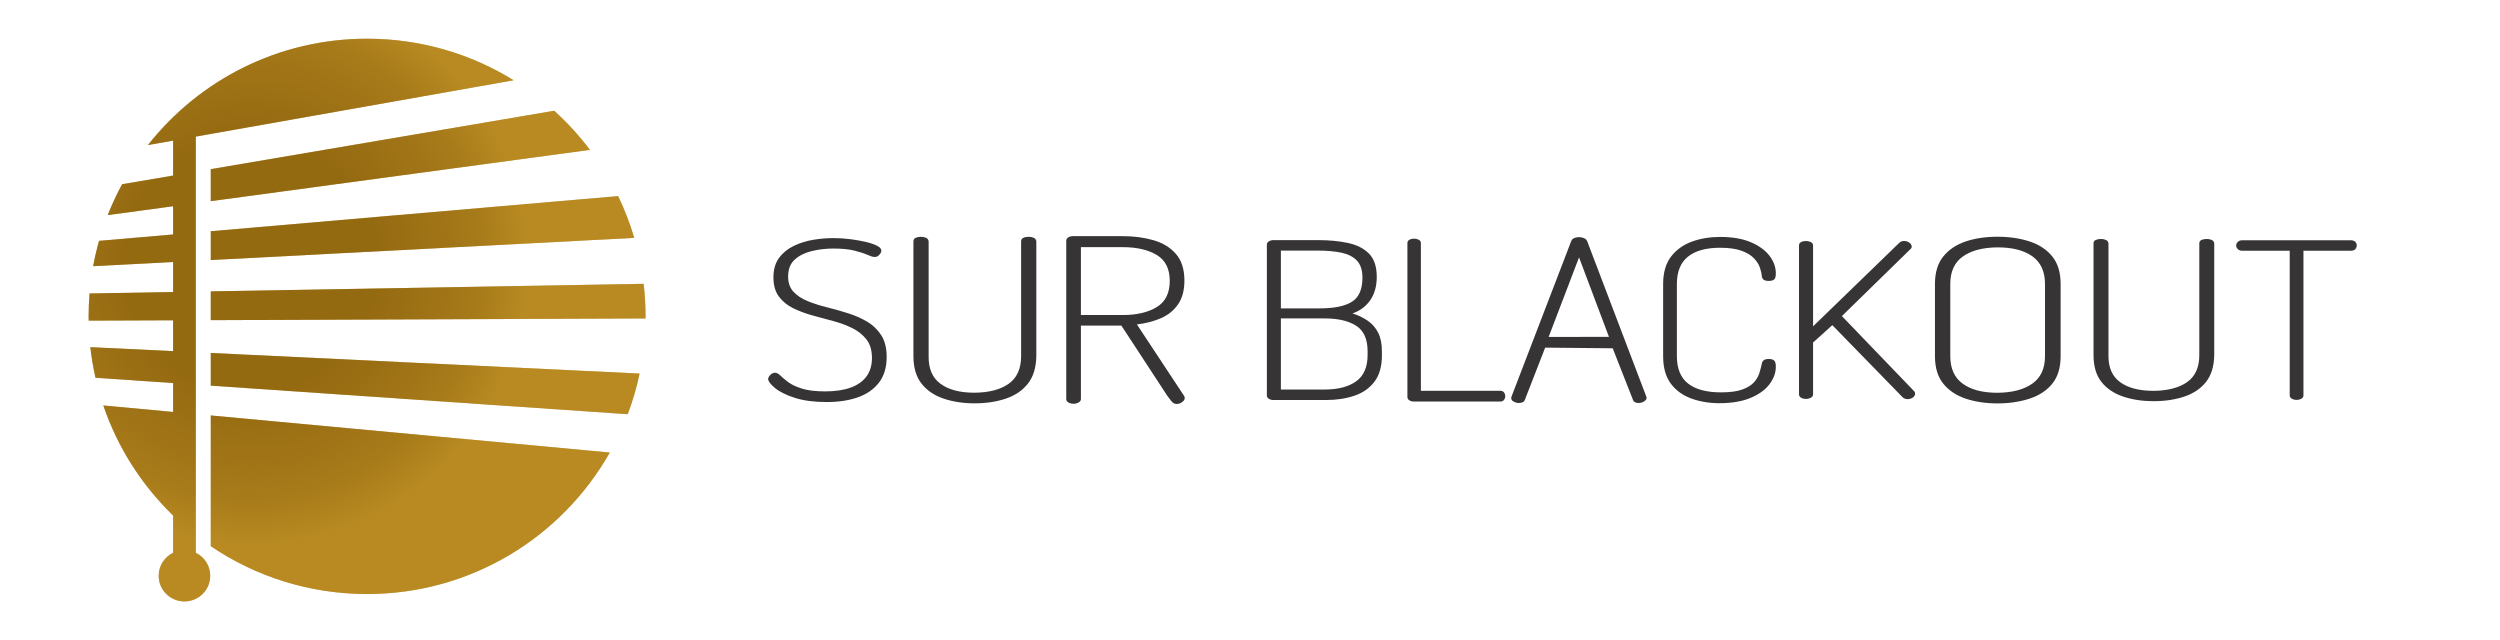 <?xml version="1.0" encoding="UTF-8"?>
<!DOCTYPE svg PUBLIC "-//W3C//DTD SVG 1.1//EN" "http://www.w3.org/Graphics/SVG/1.1/DTD/svg11.dtd">
<!-- Creator: CorelDRAW -->
<svg xmlns="http://www.w3.org/2000/svg" xml:space="preserve" width="719.581mm" height="184.253mm" version="1.1" style="shape-rendering:geometricPrecision; text-rendering:geometricPrecision; image-rendering:optimizeQuality; fill-rule:evenodd; clip-rule:evenodd"
viewBox="0 0 49275.02 12617.15"
 xmlns:xlink="http://www.w3.org/1999/xlink"
 xmlns:xodm="http://www.corel.com/coreldraw/odm/2003">
 <defs>
  <style type="text/css">
   <![CDATA[
    .fil0 {fill:none}
    .fil2 {fill:#B98A22}
    .fil1 {fill:#373435;fill-rule:nonzero}
    .fil3 {fill:url(#id0);fill-opacity:0.502}
   ]]>
  </style>
  <radialGradient id="id0" gradientUnits="userSpaceOnUse" gradientTransform="matrix(1.414 -0 -0 1.429 -2040 -2228)" cx="4929.85" cy="5199.46" r="3881.9" fx="4929.85" fy="5199.46">
   <stop offset="0" style="stop-opacity:1; stop-color:#704900"/>
   <stop offset="0.137" style="stop-opacity:1; stop-color:#704900"/>
   <stop offset="0.459" style="stop-opacity:1; stop-color:#704900"/>
   <stop offset="0.824" style="stop-opacity:1; stop-color:#956A11"/>
   <stop offset="1" style="stop-opacity:1; stop-color:#B98A22"/>
  </radialGradient>
 </defs>
 <g id="Capa_x0020_1">
  <polygon class="fil0" points="-0,0 49275.02,0 49275.02,12617.15 -0,12617.15 "/>
  <g id="_2687403604416">
   <path class="fil1" d="M16293.5 7924.25c-247.33,0 -456.99,-27.73 -628.96,-83.19 -171.97,-55.47 -302.4,-120.41 -391.29,-194.85 -88.89,-74.43 -133.33,-133.54 -133.33,-177.34 0,-17.51 7.74,-36.48 23.19,-56.92 15.46,-20.43 32.85,-36.48 52.17,-48.17 19.32,-11.68 38.64,-17.51 57.97,-17.51 34.78,0 70.52,18.24 107.24,54.73 36.71,36.48 87.92,79.54 153.62,129.16 65.7,49.63 156.51,92.68 272.46,129.17 115.93,36.48 268.58,54.73 457.94,54.73 197.11,0 364.25,-24.82 501.44,-74.43 137.19,-49.63 241.53,-123.33 313.02,-221.12 71.5,-97.79 107.24,-218.2 107.24,-361.23 0,-151.79 -35.75,-273.66 -107.24,-365.61 -71.49,-91.94 -164.24,-166.38 -278.25,-223.3 -114,-56.92 -239.6,-103.62 -376.8,-140.11 -137.19,-36.48 -274.38,-73.7 -411.58,-111.65 -137.19,-37.95 -263.75,-85.38 -379.69,-142.3 -115.94,-56.92 -209.65,-133.54 -281.15,-229.87 -71.49,-96.33 -107.24,-221.85 -107.24,-376.56 0,-157.63 37.68,-286.79 113.03,-387.5 75.37,-100.7 172.95,-179.52 292.75,-236.44 119.8,-56.93 247.33,-96.33 382.59,-118.22 135.26,-21.9 266.66,-32.84 394.19,-32.84 115.93,0 228.97,7.3 339.12,21.89 110.14,14.59 211.57,32.84 304.33,54.73 92.76,21.89 166.18,47.43 220.28,76.62 54.1,29.19 81.16,59.84 81.16,91.95 0,17.52 -5.8,35.76 -17.4,54.73 -11.59,18.98 -27.05,35.76 -46.37,50.35 -19.32,14.59 -42.51,21.89 -69.57,21.89 -30.92,0 -77.3,-13.87 -139.13,-41.59 -61.83,-27.73 -146.85,-55.47 -255.06,-83.19 -108.21,-27.73 -249.27,-41.6 -423.17,-41.6 -139.13,0 -277.29,16.06 -414.48,48.17 -137.19,32.11 -250.24,87.57 -339.11,166.39 -88.89,78.81 -133.33,191.2 -133.33,337.15 0,125.51 35.75,226.22 107.24,302.12 71.5,75.89 165.22,137.19 281.15,183.9 115.93,46.7 241.53,86.84 376.8,120.4 135.26,33.57 272.45,72.25 411.58,116.03 139.13,43.78 265.69,99.24 379.69,166.39 114.01,67.14 206.76,156.16 278.25,267.09 71.5,110.92 107.24,253.96 107.24,429.09 0,207.25 -51.2,376.56 -153.62,507.91 -102.41,131.36 -241.54,227.69 -417.37,288.99 -175.84,61.3 -379.7,91.94 -611.57,91.94z"/>
   <path class="fil1" d="M19208.87 7949.85c-223.85,0 -427.7,-31.18 -611.59,-93.53 -183.88,-62.36 -328.77,-161.09 -434.7,-296.19 -105.93,-135.11 -158.89,-315.49 -158.89,-541.15l0 -2262.59c0,-32.66 14.99,-55.67 44.97,-69.03 29.98,-13.36 64.96,-20.04 104.93,-20.04 35.98,0 68.95,6.68 98.93,20.04 29.98,13.36 46.97,36.38 50.97,69.03l0 2262.59c-4.01,246.45 73.95,428.31 233.84,545.6 159.89,117.29 383.74,175.93 671.54,175.93 287.8,-2.97 512.66,-62.36 674.55,-178.16 161.89,-115.8 242.84,-296.92 242.84,-543.38l0 -2262.59c0,-32.66 14.99,-55.67 44.96,-69.03 29.98,-13.36 64.96,-20.04 104.93,-20.04 35.98,0 68.96,6.68 98.94,20.04 29.98,13.36 46.97,36.38 50.97,69.03l0 2262.59c-4,225.66 -58.96,406.04 -164.89,541.15 -105.93,135.1 -250.83,233.83 -434.7,296.19 -183.88,62.36 -389.75,93.53 -617.59,93.53z"/>
   <path class="fil1" d="M23194.43 7962.63c-42.38,0 -78.02,-18.83 -106.91,-56.49 -28.9,-37.66 -54.9,-71.55 -78.02,-101.68l-907.31 -1387.41 -797.51 0 0 1446.17c0,30.13 -15.41,53.47 -46.22,70.05 -30.82,16.57 -63.57,24.86 -98.25,24.86 -38.53,0 -72.23,-8.29 -101.13,-24.86 -28.9,-16.57 -43.35,-39.92 -43.35,-70.05l0 -3118.29c0,-24.1 10.59,-44.44 31.79,-61.01 21.19,-16.57 51.05,-26.36 89.57,-29.38l993.99 0c215.76,0 416.1,26.36 601.02,79.09 184.93,52.72 333.25,143.11 444.99,271.16 111.73,128.05 167.59,303.54 167.59,526.49 0,189.81 -41.42,344.98 -124.25,465.49 -82.83,120.51 -194.56,211.65 -335.18,273.41 -140.63,61.77 -299.55,103.2 -476.77,124.28l924.64 1400.97c7.71,9.04 12.52,18.08 14.45,27.12 1.93,9.04 2.89,16.57 2.89,22.6 0,21.09 -7.7,39.92 -23.12,56.49 -15.41,16.57 -34.68,30.88 -57.79,42.94 -23.12,12.05 -48.17,18.08 -75.13,18.08zm-1889.74 -1753.47l826.4 0c273.54,0 496.04,-51.97 667.48,-155.92 171.45,-103.94 257.17,-276.43 257.17,-517.46 0,-238.01 -85.72,-408.23 -257.17,-510.68 -171.44,-102.44 -393.94,-153.65 -667.48,-153.65l-826.4 0 0 1337.7z"/>
   <path class="fil1" d="M25099.65 7884.35c-37.61,0 -68.63,-8.62 -93.07,-25.87 -24.44,-17.24 -36.67,-37.36 -36.67,-60.36l0 -2974.79c0,-28.74 13.16,-51.02 39.49,-66.83 26.32,-15.8 56.41,-23.71 90.25,-23.71l885.61 0c214.35,0 408.97,18.68 583.83,56.04 174.86,37.37 313.06,107.78 414.6,211.25 101.54,103.48 152.3,255.8 152.3,457 0,183.95 -43.25,337.72 -129.74,461.31 -86.49,123.59 -203.08,209.81 -349.73,258.67 116.58,37.37 218.11,86.23 304.61,146.58 86.49,60.36 154.18,138.68 203.07,234.97 48.89,96.29 73.33,219.16 73.33,368.61l0 77.61c0,215.57 -48.89,388.01 -146.67,517.35 -97.77,129.34 -230.33,222.03 -397.68,278.08 -167.35,56.05 -354.43,84.07 -561.26,84.07l-1032.28 0zm146.66 -206.94l863.05 0c263.23,0 470.07,-53.89 620.49,-161.68 150.43,-107.78 225.64,-280.96 225.64,-519.51l0 -73.29c0,-238.56 -75.21,-405.98 -225.64,-502.27 -150.42,-96.29 -357.25,-144.43 -620.49,-144.43l-863.05 0 0 1401.17zm0 -1599.49l767.16 0c285.81,0 497.33,-43.83 634.59,-131.5 137.26,-87.66 205.9,-245.03 205.9,-472.08 0,-149.46 -36.67,-262.28 -110,-338.44 -73.33,-76.16 -174.86,-127.9 -304.61,-155.2 -129.74,-27.3 -281.1,-40.96 -454.09,-40.96l-738.95 0 0 1138.18z"/>
   <path class="fil1" d="M27862.09 7913.71c-31.88,0 -60.21,-8.05 -85.01,-24.15 -24.8,-16.11 -37.18,-38.79 -37.18,-68.07l0 -3030.21c0,-29.28 13.28,-51.23 39.85,-65.88 26.56,-14.64 57.56,-21.96 92.97,-21.96 31.88,0 61.98,7.32 90.32,21.96 28.33,14.64 42.5,36.59 42.5,65.88l0 2911.64 1567.28 0c31.88,0 55.79,10.98 71.72,32.94 15.94,21.96 23.91,46.11 23.91,72.46 0,26.35 -7.97,50.5 -23.91,72.46 -15.93,21.96 -39.85,32.94 -71.72,32.94l-1710.72 0z"/>
   <path class="fil1" d="M29934.69 7943.37c-22.11,0 -45.15,-4.44 -69.09,-13.31 -23.96,-8.87 -43.31,-19.96 -58.04,-33.27 -14.74,-13.31 -22.1,-30.31 -22.1,-51.02 0,-8.87 1.84,-17.74 5.52,-26.62l1177.3 -3065.51c11.05,-29.58 31.31,-50.28 60.8,-62.11 29.47,-11.83 60.79,-17.75 93.96,-17.75 33.15,0 65.39,6.66 96.72,19.97 31.32,13.3 52.51,33.27 63.56,59.88l1166.22 3065.51c3.7,8.88 5.54,17.76 5.54,26.62 0,14.79 -8.29,30.31 -24.87,46.59 -16.59,16.26 -36.85,28.84 -60.8,37.7 -23.95,8.87 -48.82,13.31 -74.61,13.31 -25.8,0 -48.82,-5.18 -69.1,-15.53 -20.26,-10.35 -34.07,-27.36 -41.45,-51.02l-398 -1011.9 -1330.97 -13.03 -399.01 1024.94c-7.38,23.66 -22.11,40.67 -44.22,51.02 -22.1,10.35 -47.9,15.53 -77.38,15.53zm589.25 -1302.93l1188.95 -0.26 -589.85 -1567.13 -599.1 1567.39z"/>
   <path class="fil1" d="M33891.06 7947.12c-202.61,0 -388.64,-31.12 -558.1,-93.38 -169.45,-62.25 -303.92,-160.82 -403.37,-295.69 -99.46,-134.88 -149.19,-314.96 -149.19,-540.25l0 -1418.43c0,-225.29 51.56,-405.38 154.71,-540.25 103.15,-134.88 239.44,-233.45 408.91,-295.69 169.45,-62.25 355.48,-93.38 558.09,-93.38 239.44,0 440.21,34.09 602.3,102.27 162.09,68.18 285.49,157.11 370.22,266.79 84.72,109.68 127.09,226.77 127.09,351.28 0,59.28 -11.05,98.56 -33.16,117.83 -22.1,19.27 -57.09,28.9 -104.98,28.9 -55.25,0 -92.1,-10.37 -110.52,-31.13 -18.41,-20.75 -27.62,-41.5 -27.62,-62.25 -3.68,-50.4 -16.59,-107.46 -38.68,-171.19 -22.1,-63.73 -61.7,-125.25 -118.81,-184.53 -57.1,-59.28 -139.06,-108.19 -245.89,-146.73 -106.83,-38.53 -246.81,-57.8 -419.95,-57.8 -276.29,0 -487.18,58.54 -632.7,175.64 -145.51,117.09 -218.26,297.17 -218.26,540.25l0 1418.43c0,246.04 73.67,426.87 221.03,542.47 147.35,115.61 364.7,173.42 652.03,173.42 173.14,0 311.28,-18.53 414.43,-55.58 103.15,-37.05 180.5,-84.48 232.08,-142.29 51.57,-57.8 87.49,-120.05 107.75,-186.75 20.26,-66.7 35.92,-126.72 46.98,-180.08 3.68,-26.69 15.65,-48.91 35.91,-66.7 20.26,-17.78 54.34,-26.68 102.23,-26.68 47.89,0 82.89,10.38 104.98,31.13 22.11,20.75 33.16,60.77 33.16,120.05 0,121.54 -42.37,237.89 -127.09,349.05 -84.73,111.17 -209.98,200.84 -375.75,269.01 -165.78,68.18 -368.38,102.27 -607.83,102.27z"/>
   <path class="fil1" d="M35597.04 7862.88c-36.94,0 -69.26,-7.81 -96.97,-23.42 -27.7,-15.61 -41.55,-37.61 -41.55,-66.01l0 -2938.27c0,-28.38 13.85,-49.68 41.55,-63.87 27.71,-14.2 60.03,-21.3 96.97,-21.3 33.25,0 64.65,7.1 94.18,21.3 29.56,14.19 44.33,35.48 44.33,63.87l0 1596.89 1701.04 -1647.98c22.15,-22.71 53.56,-34.07 94.19,-34.07 25.86,0 49.87,4.97 72.03,14.91 22.17,9.94 40.64,23.42 55.41,40.45 14.78,17.04 22.17,35.49 22.17,55.37 0,8.5 -2.77,17.74 -8.31,27.68 -5.54,9.94 -12,17.74 -19.4,23.42l-1349.23 1318.11 1427.32 1483.88c11.09,14.2 16.63,29.81 16.63,46.84 0,17.04 -6.46,34.07 -19.39,51.1 -12.93,17.03 -31.39,30.51 -55.41,40.45 -24.01,9.94 -48.93,14.91 -74.8,14.91 -22.17,0 -42.48,-4.26 -60.95,-12.78 -18.48,-8.51 -35.09,-21.29 -49.86,-38.32l-1371.92 -1407.23 -379.49 342.65 0 1022c0,28.39 -14.77,50.39 -44.33,66.01 -29.53,15.61 -60.94,23.42 -94.18,23.42z"/>
   <path class="fil1" d="M39370.35 7951.22c-230.04,0 -438.52,-31.21 -625.42,-93.62 -186.91,-62.4 -334.79,-161.22 -443.65,-296.43 -108.85,-135.22 -163.28,-315.75 -163.28,-541.6l0 -1421.99c0,-225.85 54.43,-406.39 163.28,-541.6 108.87,-135.22 255.72,-234.03 440.56,-296.44 184.85,-62.4 394.35,-93.61 628.51,-93.61 234.14,0 445.7,31.21 634.66,93.61 188.96,62.41 337.86,161.22 446.73,296.44 108.85,135.22 163.28,315.75 163.28,541.6l0 1421.99c0,225.85 -54.43,406.39 -163.28,541.6 -108.87,135.22 -258.8,234.03 -449.81,296.43 -191.01,62.41 -401.54,93.62 -631.57,93.62zm0 -209.51c291.65,-2.97 520.67,-63.15 687.03,-180.53 166.37,-117.38 249.55,-297.92 249.55,-541.6l0 -1421.99c0,-243.68 -82.17,-424.96 -246.48,-543.83 -164.31,-118.87 -394.35,-178.3 -690.11,-178.3 -291.65,2.97 -519.64,63.15 -683.95,180.53 -164.31,117.38 -246.48,297.92 -246.48,541.6l0 1421.99c0,243.68 82.17,424.96 246.48,543.83 164.31,118.87 392.3,178.3 683.95,178.3z"/>
   <path class="fil1" d="M42447.18 7907.3c-219.87,0 -420.11,-30.37 -600.71,-91.1 -180.6,-60.74 -322.93,-156.91 -426.97,-288.51 -104.04,-131.6 -156.06,-307.31 -156.06,-527.13l0 -2203.94c0,-31.81 14.72,-54.23 44.16,-67.24 29.45,-13.02 63.81,-19.52 103.07,-19.52 35.33,0 67.73,6.51 97.17,19.52 29.45,13.02 46.13,35.43 50.06,67.24l0 2203.94c-3.93,240.06 72.63,417.22 229.69,531.46 157.05,114.25 376.91,171.37 659.59,171.37 282.68,-2.89 503.53,-60.74 662.55,-173.54 159.01,-112.8 238.51,-289.23 238.51,-529.3l0 -2203.94c0,-31.81 14.72,-54.23 44.17,-67.24 29.45,-13.02 63.8,-19.52 103.06,-19.52 35.34,0 67.72,6.51 97.18,19.52 29.45,13.02 46.13,35.43 50.06,67.24l0 2203.94c-3.92,219.82 -57.91,395.53 -161.96,527.13 -104.04,131.6 -246.37,227.77 -426.98,288.51 -180.6,60.73 -382.8,91.1 -606.59,91.1z"/>
   <path class="fil1" d="M45265.76 7881.72c-36.1,0 -67.69,-7.89 -94.77,-23.67 -27.08,-15.78 -40.61,-38.02 -40.61,-66.71l0 -2849.3 -936.78 0c-36.1,0 -64.99,-10.76 -86.64,-32.28 -21.66,-21.52 -32.49,-45.2 -32.49,-71.02 0,-25.82 10.83,-49.5 32.49,-71.02 21.66,-21.52 50.54,-32.28 86.64,-32.28l2138.92 0c39.7,0 69.49,10.05 89.34,30.13 19.85,20.08 29.79,43.04 29.79,68.86 0,28.7 -9.03,53.8 -27.08,75.33 -18.05,21.52 -48.74,32.28 -92.05,32.28l-931.38 0 0 2849.3c0,28.69 -13.54,50.93 -40.61,66.71 -27.08,15.78 -58.66,23.67 -94.76,23.67z"/>
  </g>
  <g id="_2687403609120">
   <path class="fil2" d="M7234.93 763.01c1060.02,0 2049.62,299.96 2888.71,818.94l-6264.45 1110.33 0 691.73 0 620.72 0 578.17 0 557.85 0 607 0 563.79 0 631.03 0 638.58 0 580.24 0 2388.81 0 345.27c168.41,82.24 284.33,254.45 284.33,453.59 0,278.95 -227.43,505.09 -508,505.09 -280.56,0 -507.99,-226.14 -507.99,-505.09 0,-199.15 115.93,-371.35 284.33,-453.6l0 -734.24c-617.01,-597.66 -1093.63,-1338.66 -1375.72,-2169.19l1375.72 127.79 0 -569.29 -1529.9 -104.71c-44.74,-197.23 -78.88,-398.46 -101.54,-603.16l1631.44 78.41 0 -607.78 -1664.17 6.57c-0.44,-28.08 -1.07,-56.12 -1.07,-84.3 0,-151.97 6.22,-302.48 18.41,-451.31l1646.83 -28.71 0 -591.38 -1575.84 82.5c30.99,-169.3 69.8,-335.89 116.03,-499.36l1459.82 -125.84 0 -556.21 -1288.69 174.36c82.35,-209.5 177.25,-412.73 283.82,-608.72l1004.87 -170.84 0 -688.49 -496.75 88.04c1004.73,-1276.51 2566.22,-2096.59 4319.81,-2096.59zm3688.36 1420.03c258.29,233.87 494.13,491.96 703.89,770.67l-7472.99 1011.11 0 -630.96 6769.1 -1150.82zm1259.79 1682.3c127.09,263.32 233.66,538.34 317.65,823.01l-8346.54 436.96 0 -567.84 8028.89 -692.13zm502.79 1728.57c24.65,210.47 37.37,424.59 37.37,641.67 0,13.69 -0.42,27.29 -0.52,40.96l-8568.52 33.84 0 -567.76 8531.68 -148.71zm-79.48 1769.07c-57.79,275.13 -136.35,542.64 -233.92,800.84l-8218.27 -562.47 0 -644.58 8452.19 406.21zm-587.86 1556.37c-941.19,1664.57 -2730.57,2788.79 -4783.59,2788.79 -1142.11,0 -2202.49,-348.06 -3080.74,-943.38l0 -2575.97 7864.34 730.56z"/>
   <path class="fil3" d="M7234.93 763.01c1060.02,0 2049.62,299.96 2888.71,818.94l-6264.45 1110.33 0 691.73 0 620.72 0 578.17 0 557.85 0 607 0 563.79 0 631.03 0 638.58 0 580.24 0 2388.81 0 345.27c168.41,82.24 284.33,254.45 284.33,453.59 0,278.95 -227.43,505.09 -508,505.09 -280.56,0 -507.99,-226.14 -507.99,-505.09 0,-199.15 115.93,-371.35 284.33,-453.6l0 -734.24c-617.01,-597.66 -1093.63,-1338.66 -1375.72,-2169.19l1375.72 127.79 0 -569.29 -1529.9 -104.71c-44.74,-197.23 -78.88,-398.46 -101.54,-603.16l1631.44 78.41 0 -607.78 -1664.17 6.57c-0.44,-28.08 -1.07,-56.12 -1.07,-84.3 0,-151.97 6.22,-302.48 18.41,-451.31l1646.83 -28.71 0 -591.38 -1575.84 82.5c30.99,-169.3 69.8,-335.89 116.03,-499.36l1459.82 -125.84 0 -556.21 -1288.69 174.36c82.35,-209.5 177.25,-412.73 283.82,-608.72l1004.87 -170.84 0 -688.49 -496.75 88.04c1004.73,-1276.51 2566.22,-2096.59 4319.81,-2096.59zm3688.36 1420.03c258.29,233.87 494.13,491.96 703.89,770.67l-7472.99 1011.11 0 -630.96 6769.1 -1150.82zm1259.79 1682.3c127.09,263.32 233.66,538.34 317.65,823.01l-8346.54 436.96 0 -567.84 8028.89 -692.13zm502.79 1728.57c24.65,210.47 37.37,424.59 37.37,641.67 0,13.69 -0.42,27.29 -0.52,40.96l-8568.52 33.84 0 -567.76 8531.68 -148.71zm-79.48 1769.07c-57.79,275.13 -136.35,542.64 -233.92,800.84l-8218.27 -562.47 0 -644.58 8452.19 406.21zm-587.86 1556.37c-941.19,1664.57 -2730.57,2788.79 -4783.59,2788.79 -1142.11,0 -2202.49,-348.06 -3080.74,-943.38l0 -2575.97 7864.34 730.56z"/>
  </g>
 </g>
</svg>
